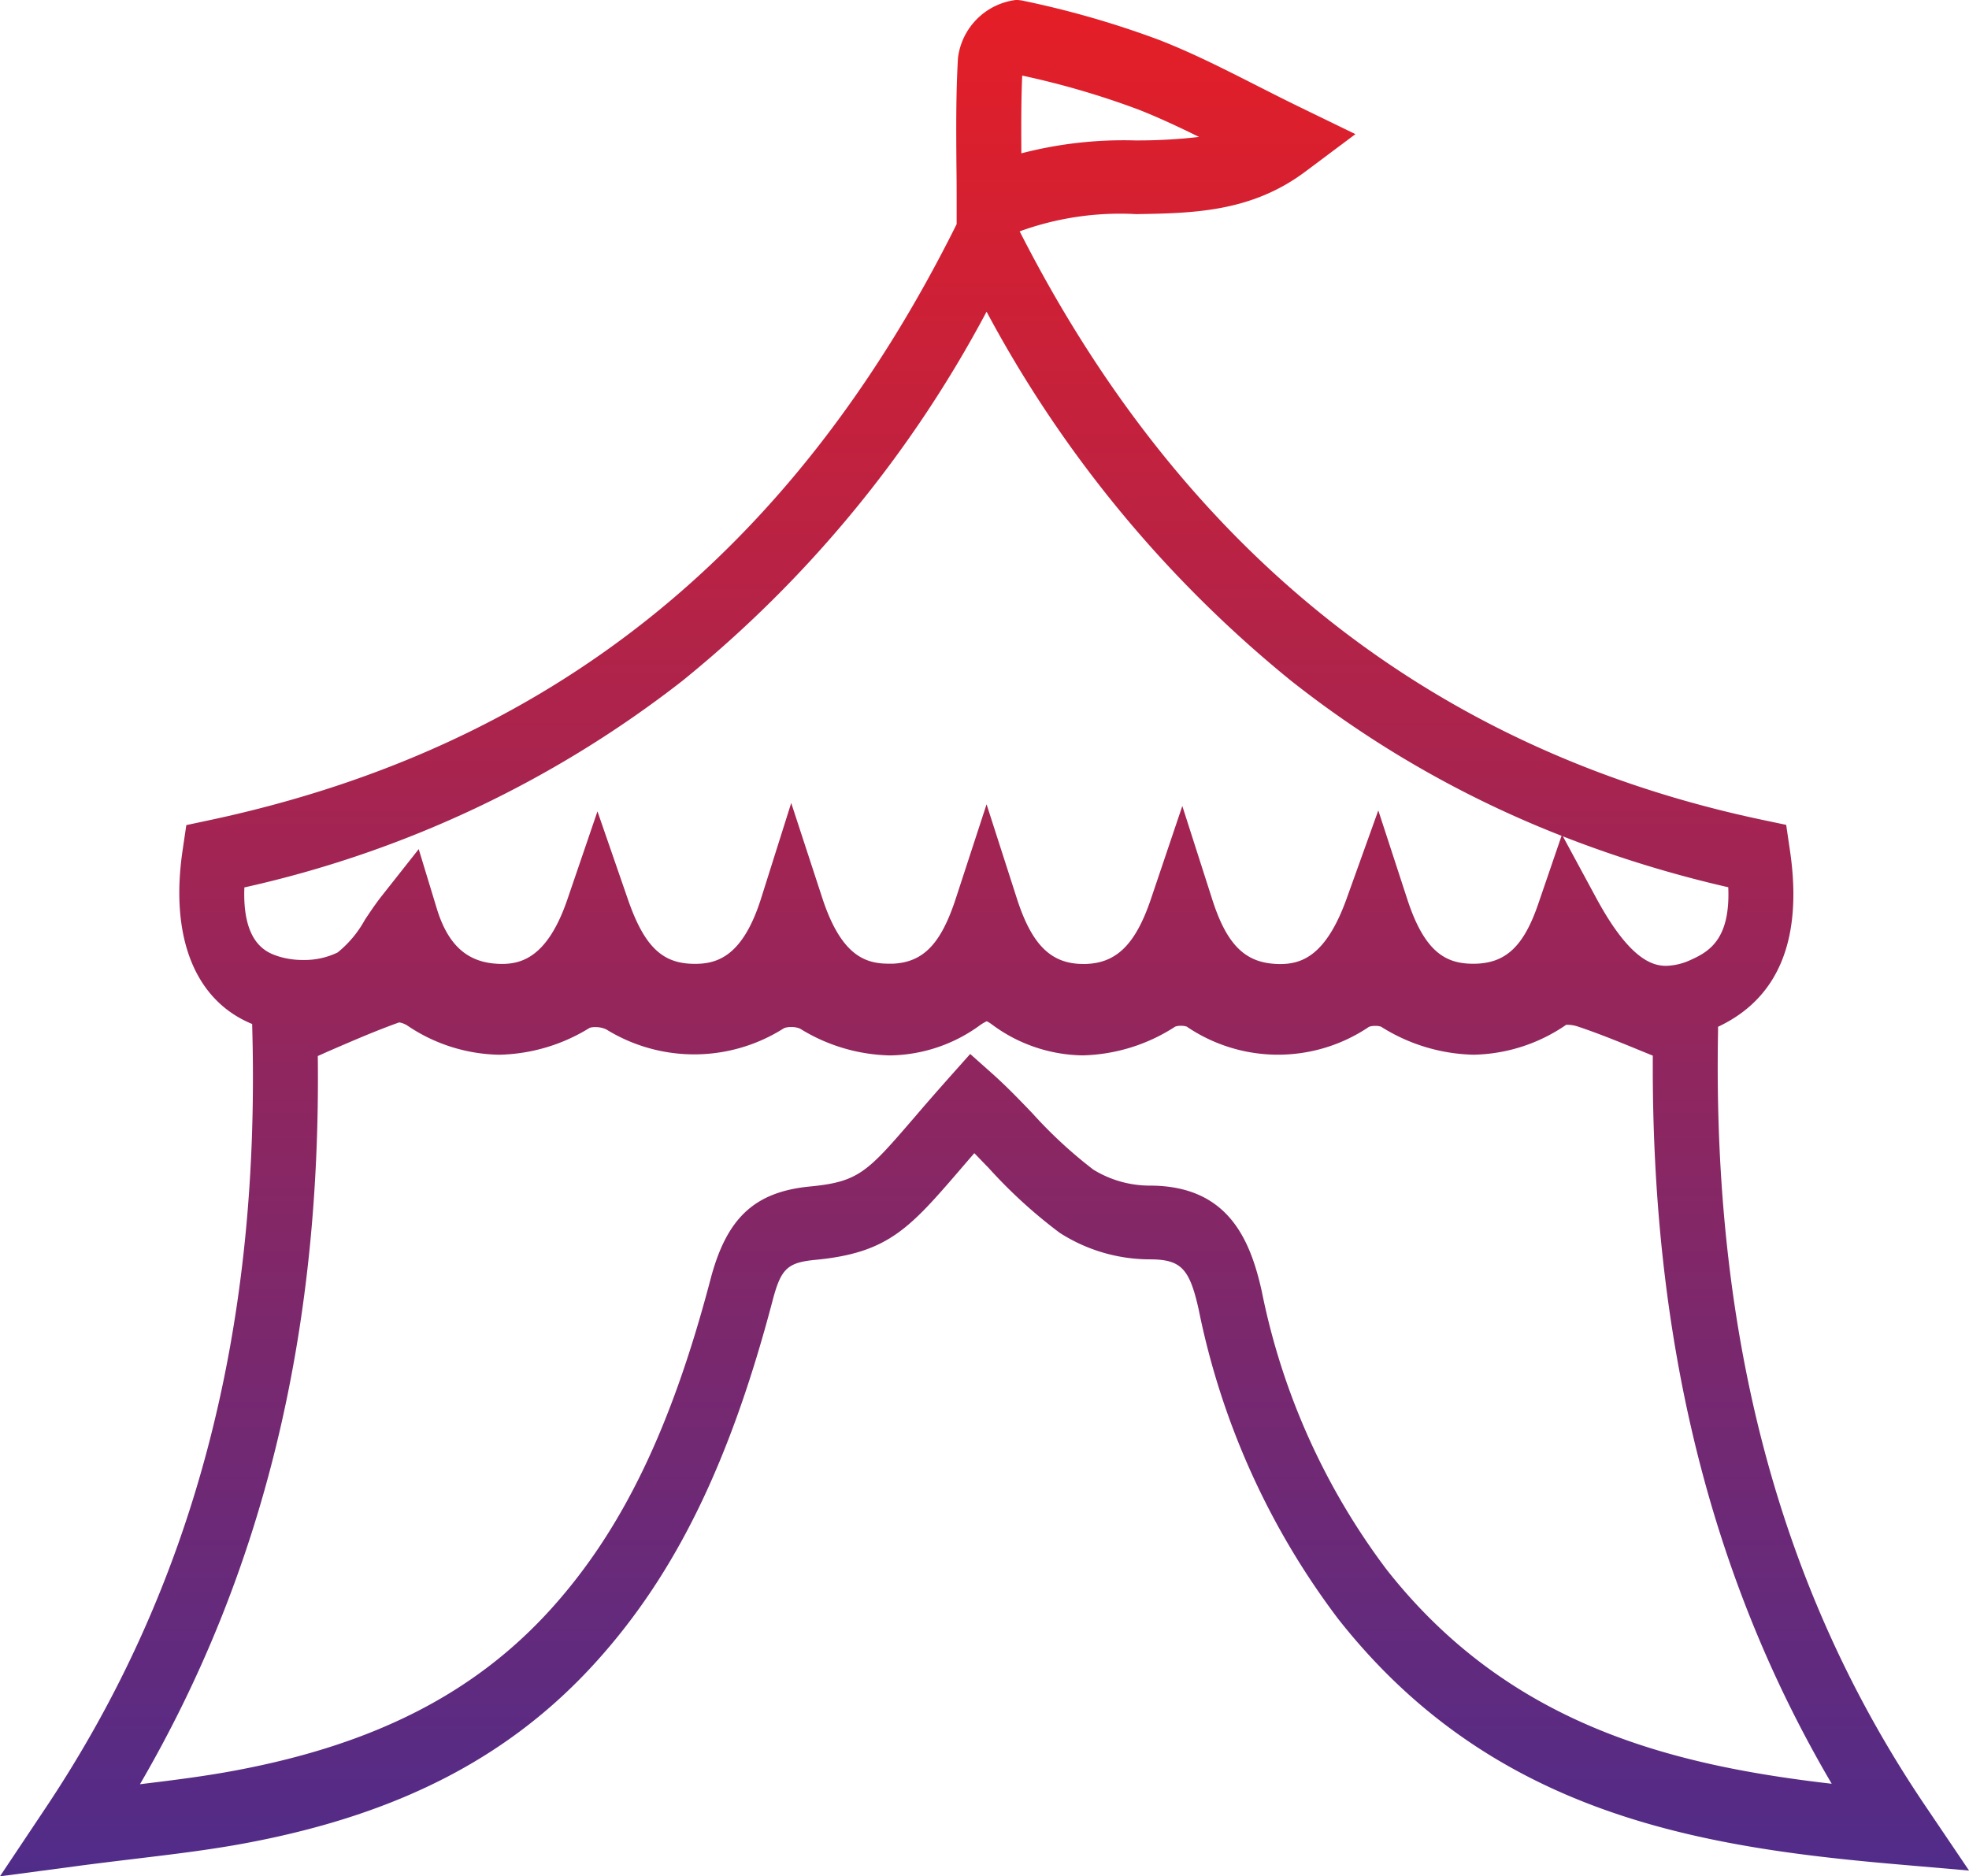 <svg xmlns="http://www.w3.org/2000/svg" xmlns:xlink="http://www.w3.org/1999/xlink" width="80" height="76.235" viewBox="0 0 80 76.235"><defs><linearGradient id="a" x1="0.5" x2="0.5" y2="1" gradientUnits="objectBoundingBox"><stop offset="0" stop-color="#e71e25"/><stop offset="1" stop-color="#4f2c8a"/></linearGradient></defs><path d="M3468.443,1458.26c5.956-8.923,8.7-19.232,8.388-31.514l-.008-.321c-2.319-.951-3.348-3.514-2.827-7.051l.152-1.03.906-.193c13.8-2.931,23.737-10.855,30.392-24.223v-.713c0-.563,0-1.108-.008-1.639-.012-1.528-.022-2.964.063-4.407a2.707,2.707,0,0,1,2.352-2.351,1.394,1.394,0,0,1,.306.034,37.63,37.63,0,0,1,5.542,1.6c1.33.521,2.584,1.157,3.913,1.831.55.279,1.168.593,1.785.893l2.25,1.093-2.043,1.528c-2.2,1.646-4.571,1.685-6.865,1.722a11.948,11.948,0,0,0-4.734.7c6.646,13.06,16.817,21.108,30.234,23.924l.909.191.152,1.032c.532,3.6-.45,6.011-2.92,7.172l0,.165c-.234,12.457,2.515,22.75,8.405,31.466l1.793,2.653-2.943-.255c-8.06-.7-16.452-2.043-22.689-9.97a30.953,30.953,0,0,1-5.667-12.568c-.371-1.669-.719-2.032-1.958-2.041a6.79,6.79,0,0,1-3.687-1.077,20.1,20.1,0,0,1-2.9-2.649c-.2-.2-.386-.4-.571-.589q-.283.326-.534.619c-2.09,2.427-2.955,3.431-5.914,3.715-1.146.11-1.407.356-1.746,1.645-1.727,6.566-3.928,11.084-7.138,14.65-3.487,3.875-8,6.224-14.212,7.395-1.471.278-2.965.457-4.547.647l-.063.008c-.75.09-1.526.184-2.362.295l-3.073.409Zm11.047-30.533c.134,11.325-2.23,21.007-7.225,29.587,1.513-.183,2.708-.337,3.924-.567,5.648-1.065,9.715-3.156,12.8-6.58,2.873-3.192,4.865-7.316,6.457-13.37.657-2.5,1.793-3.554,4.054-3.771,1.978-.19,2.324-.592,4.245-2.823l.01-.011c.4-.47.863-1,1.413-1.619l.829-.93.917.817c.516.46,1.042,1,1.6,1.582a18.441,18.441,0,0,0,2.486,2.3,4.388,4.388,0,0,0,2.345.65c3.128.023,4.031,2.187,4.5,4.3a27.861,27.861,0,0,0,5.077,11.309c4.985,6.334,11.62,7.946,18.078,8.694-4.955-8.43-7.334-18.111-7.269-29.584l-.417-.17c-.973-.4-1.806-.739-2.642-1.017a1.312,1.312,0,0,0-.39-.066.622.622,0,0,0-.071,0,6.842,6.842,0,0,1-3.768,1.215,7.323,7.323,0,0,1-3.754-1.139.7.7,0,0,0-.232-.032.728.728,0,0,0-.257.038,6.6,6.6,0,0,1-7.408-.01.765.765,0,0,0-.235-.032.689.689,0,0,0-.228.032,7.207,7.207,0,0,1-3.759,1.17,6.314,6.314,0,0,1-3.7-1.263,1.177,1.177,0,0,0-.2-.123,1.655,1.655,0,0,0-.295.175,6.328,6.328,0,0,1-3.644,1.213,7.225,7.225,0,0,1-3.652-1.091.887.887,0,0,0-.354-.062.774.774,0,0,0-.29.044,6.793,6.793,0,0,1-7.229.049,1.02,1.02,0,0,0-.444-.09.72.72,0,0,0-.224.028,7.255,7.255,0,0,1-3.677,1.094,6.86,6.86,0,0,1-3.741-1.191.9.9,0,0,0-.323-.123c-.936.333-1.881.743-2.881,1.176Zm51.943-6.42c1.334,2.469,2.259,2.755,2.84,2.755a2.528,2.528,0,0,0,1.024-.253c.773-.345,1.587-.886,1.5-2.94a47.758,47.758,0,0,1-6.719-2.068Zm-15.605.046c.552,1.732,1.245,2.49,2.39,2.615a3.471,3.471,0,0,0,.369.021c.866,0,1.865-.317,2.709-2.671l1.282-3.571,1.18,3.616c.708,2.169,1.583,2.614,2.68,2.614,1.3,0,2.04-.685,2.638-2.43l.948-2.768a42.922,42.922,0,0,1-11-6.308,49.111,49.111,0,0,1-12.362-14.988,48.6,48.6,0,0,1-12.373,15.01,44.728,44.728,0,0,1-17.782,8.383c-.09,2.328.954,2.662,1.4,2.806a3.3,3.3,0,0,0,.989.142,3.092,3.092,0,0,0,1.4-.305,4.475,4.475,0,0,0,1.106-1.325c.216-.325.438-.658.688-.974l1.5-1.9.732,2.406c.423,1.392,1.137,2.1,2.244,2.233a3.49,3.49,0,0,0,.405.025c.821,0,1.865-.3,2.658-2.616l1.224-3.583,1.237,3.577c.617,1.784,1.3,2.514,2.434,2.607.1.008.2.012.294.012.912,0,1.944-.317,2.685-2.666l1.222-3.87,1.26,3.854c.768,2.351,1.751,2.675,2.7,2.675.061,0,.123,0,.185,0,1.228-.063,1.941-.807,2.544-2.654l1.248-3.822,1.231,3.828c.608,1.89,1.391,2.661,2.7,2.66h.065c1.28-.023,2.059-.793,2.688-2.657l1.269-3.761Zm-7.718-33.464c-.043,1.008-.042,2.035-.034,3.16a16.518,16.518,0,0,1,4.626-.524,21.79,21.79,0,0,0,2.593-.142c-.765-.378-1.619-.782-2.456-1.11A33.608,33.608,0,0,0,3508.11,1387.89Z" transform="translate(-3466.578 -1384.819)" fill="url(#a)"/></svg>